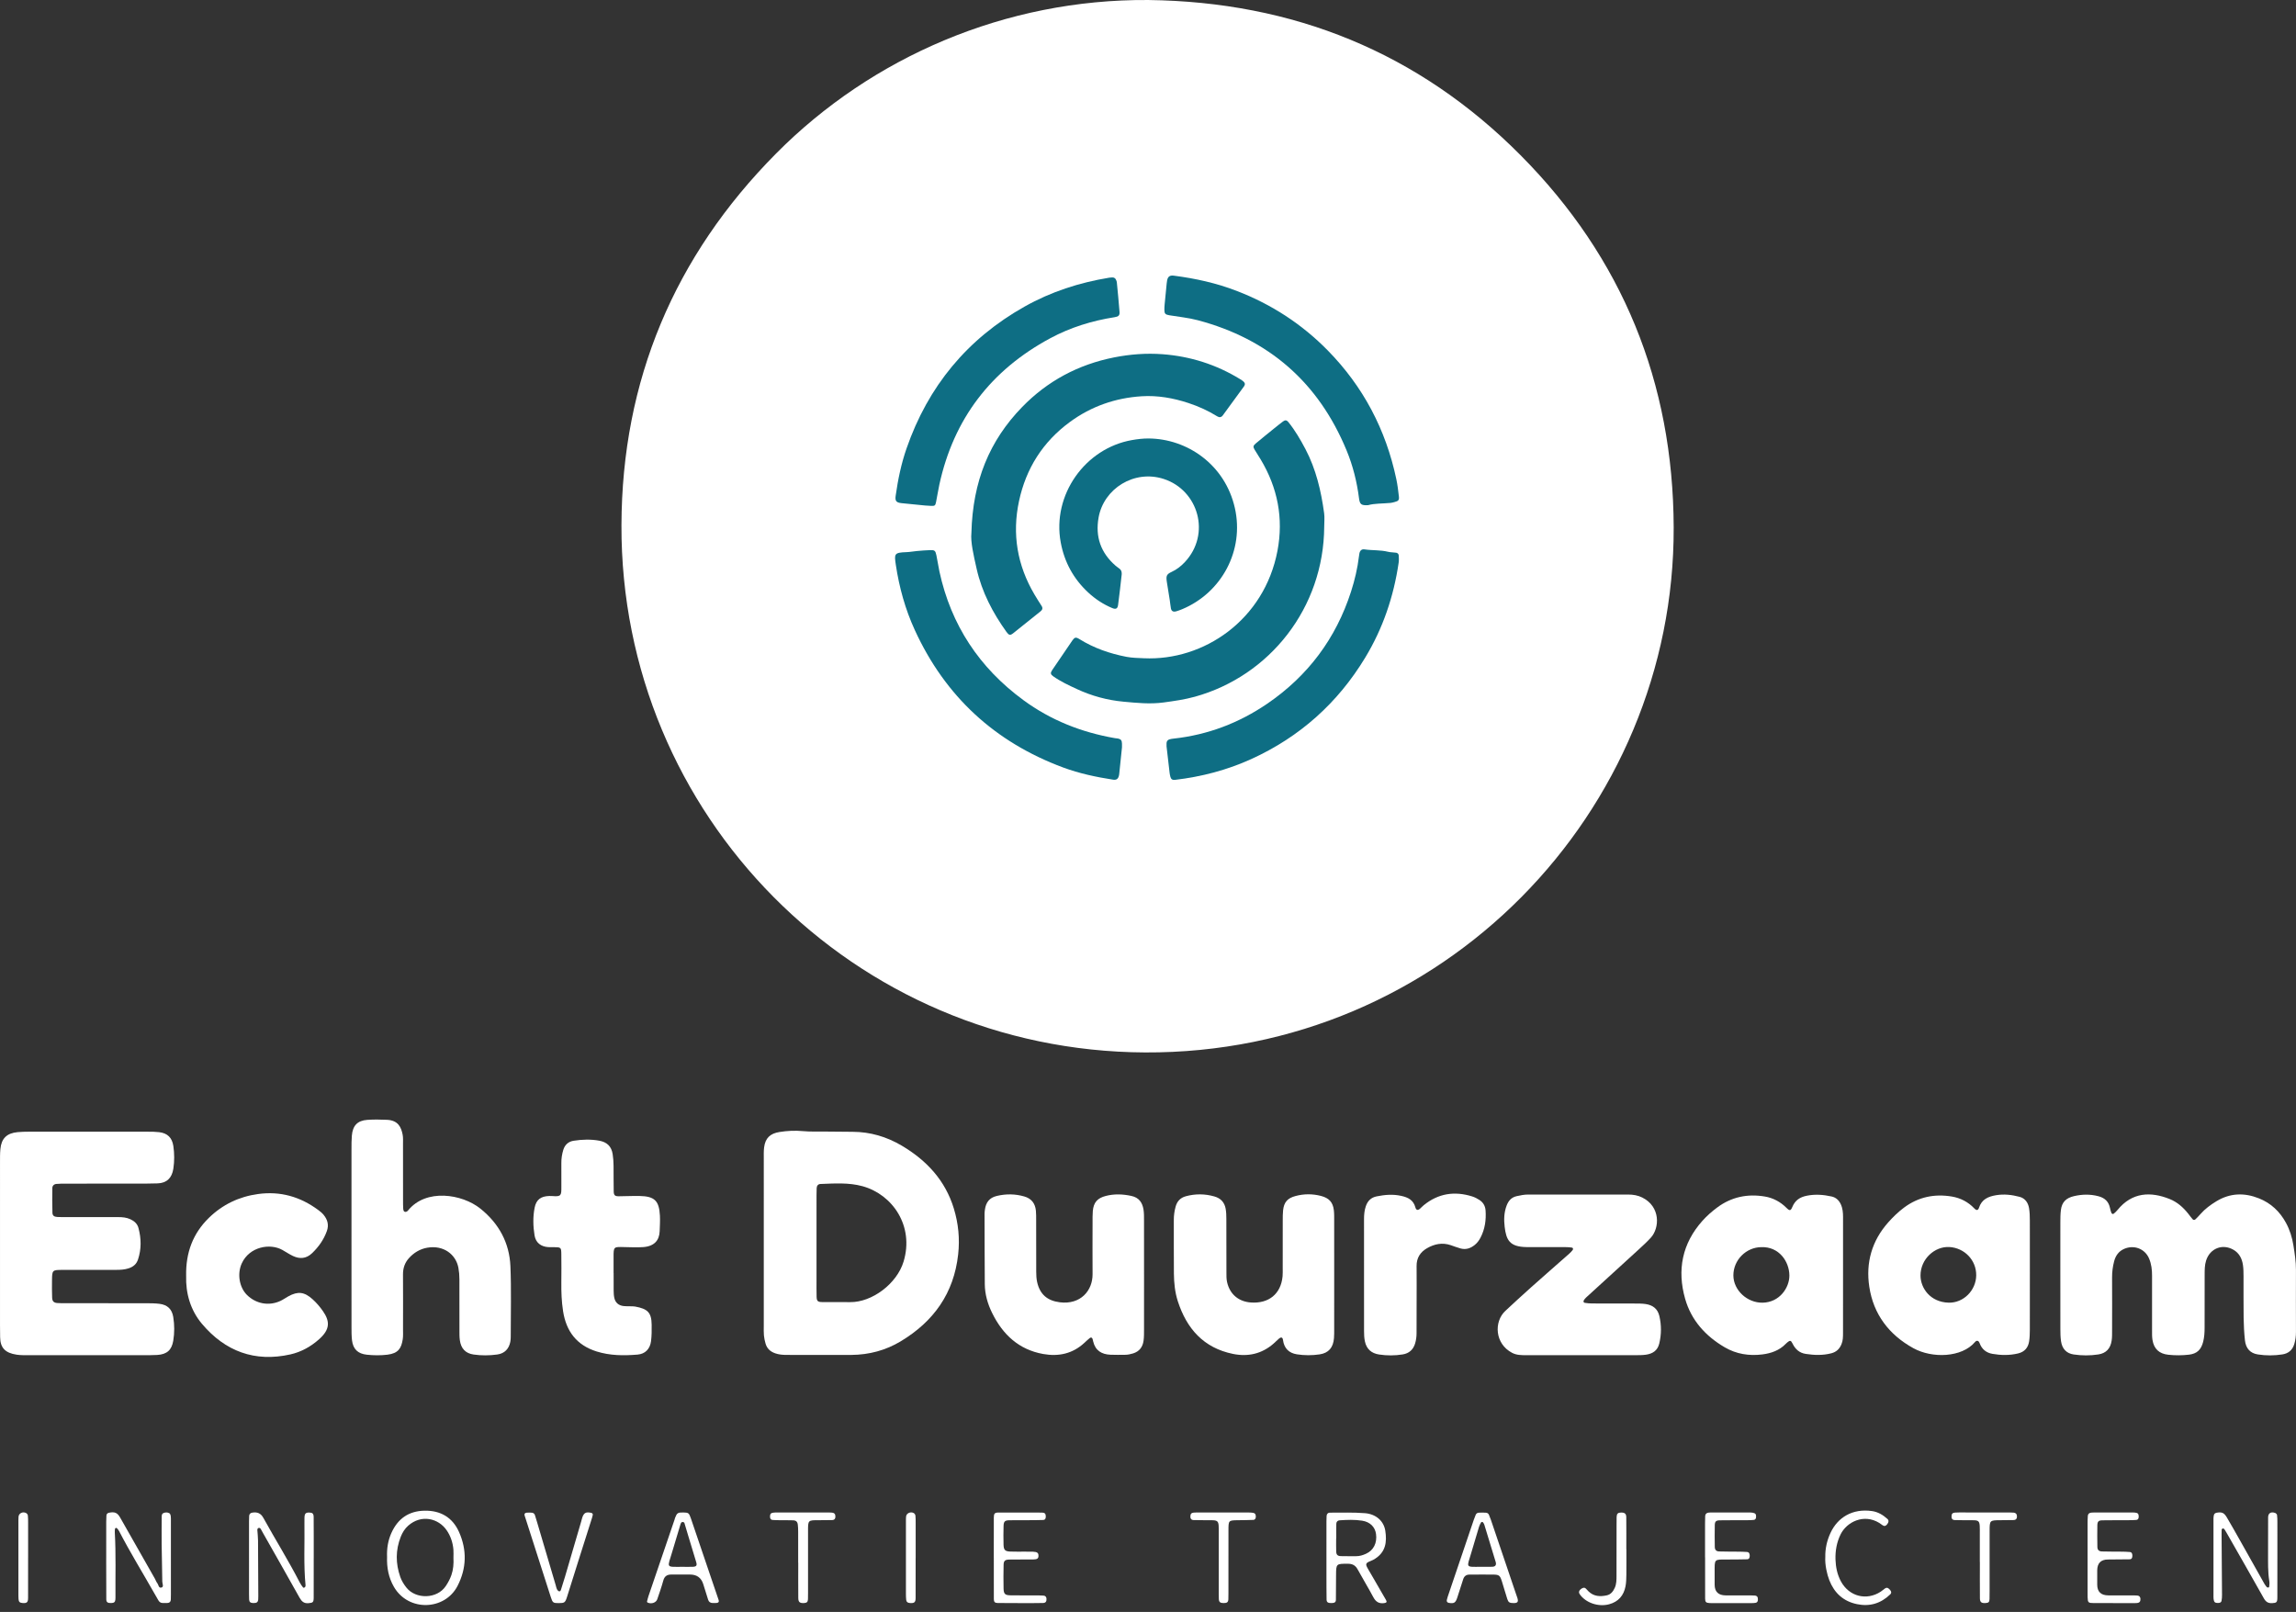 <?xml version="1.0" encoding="UTF-8"?>
<svg xmlns="http://www.w3.org/2000/svg" xmlns:xlink="http://www.w3.org/1999/xlink" id="Layer_1" data-name="Layer 1" viewBox="0 0 554.877 389.502">
  <rect x="0" y="0" width="554.877" height="389.502" fill="#333333" stroke="none"/>
  <a>
    <path id="fullLogo" d="m404.481,127.422c.233,68.73-55.767,127.239-127.769,126.889-70.349-.34-126.748-57.255-126.524-127.429.112-34.931,12.778-64.996,37.382-89.799C210.656,13.812,242.962-.245,277.524.003c35.004.443,65.253,12.642,89.949,37.499,24.618,24.784,36.891,54.935,37.008,89.92Z" style="fill: #fff;"></path>
  </a>
  <a>
    <path id="fullLogo-2" data-name="fullLogo" d="m285.669,147.217c-.457.19-.929.36-1.405.501-.725.209-1.162-.034-1.289-.72-.122-.656-.175-1.323-.277-1.979-.233-1.478-.491-2.951-.71-4.434-.204-1.4-.097-1.814,1.162-2.392,1.22-.559,2.271-1.381,3.19-2.363,6.375-6.803,3.258-17.369-5.076-20.087-7.148-2.334-14.519,2.324-15.764,9.302-.832,4.663.525,8.529,4.084,11.636.316.272.661.501.992.759.35.272.501.651.511,1.084.005.087.01.17,0,.253-.287,2.475-.54,4.955-.88,7.425-.126.909-.569,1.089-1.429.725-2.174-.909-4.123-2.198-5.835-3.797-3.511-3.277-5.708-7.294-6.593-12.044-2.139-11.504,5.913-22.771,17.218-24.745,1.323-.229,2.631-.389,3.963-.384,9.375.034,18.535,6.306,20.903,16.809,2.305,10.245-3.18,20.461-12.764,24.453Z" style="fill: #0e6e84;"></path>
  </a>
  <a>
    <path id="fullLogo-3" data-name="fullLogo" d="m271.15,180.593c-.248,2.421-.462,4.488-.681,6.554-.005.083-.029.165-.049.248-.18.812-.603,1.133-1.415,1.006-4.114-.637-8.183-1.502-12.093-2.951-16.503-6.131-28.484-17.184-35.826-33.191-2.305-5.018-3.773-10.313-4.59-15.764-.399-2.684-.413-2.971,2.606-3.078.827-.029,1.648-.195,2.475-.267,1.079-.092,2.159-.19,3.238-.219,1.06-.029,1.25.126,1.483,1.25.277,1.303.457,2.626.734,3.924,2.801,12.929,9.637,23.247,20.271,31.061,6.622,4.867,14.072,7.804,22.148,9.204.248.044.501.039.744.092.7.146.934.452.953,1.23.01.418,0,.832,0,.9Z" style="fill: #0e6e84;"></path>
  </a>
  <a>
    <path id="fullLogo-4" data-name="fullLogo" d="m338.012,135.985c-1.196,8.159-3.793,15.837-8.067,22.902-6.652,10.994-15.822,19.192-27.531,24.526-5.874,2.674-12.044,4.279-18.443,5.033-.618.073-.968-.156-1.118-.72-.087-.321-.156-.652-.194-.982-.253-2.144-.501-4.293-.739-6.394,0-.292-.015-.545,0-.793.029-.462.282-.778.72-.904.316-.092.647-.141.977-.175,8.271-.904,15.817-3.773,22.664-8.451,9.822-6.715,16.576-15.749,20.227-27.074.895-2.776,1.561-5.606,1.911-8.499.029-.248.058-.501.112-.744.151-.691.554-1.055,1.211-.958,1.896.282,3.832.112,5.708.579.637.156,1.323.126,1.979.229.35.058.593.34.613.691.029.579.053,1.167-.029,1.736Z" style="fill: #0e6e84;"></path>
  </a>
  <a>
    <path id="fullLogo-5" data-name="fullLogo" d="m320.026,127.262c-.112,19.634-13.182,36.074-31.231,41.087-2.48.691-5.023,1.045-7.585,1.395-3.272.443-6.496.107-9.705-.19-3.9-.36-7.692-1.391-11.266-3.054-1.96-.909-3.929-1.823-5.704-3.078-.651-.457-.725-.797-.277-1.464,1.624-2.417,3.263-4.828,4.921-7.226.525-.754.846-.822,1.673-.306,3.511,2.183,7.332,3.506,11.373,4.289,1.405.268,2.815.277,4.225.345,14.431.671,29.101-9.224,32.281-25.985,1.483-7.824.044-15.229-4.075-22.075-.472-.783-.977-1.546-1.449-2.334-.404-.676-.374-.968.258-1.498,1.468-1.23,2.961-2.431,4.449-3.637.715-.574,1.425-1.152,2.159-1.697.506-.379.895-.336,1.293.161,1.624,2.023,2.922,4.25,4.128,6.535,2.553,4.853,3.778,10.104,4.512,15.487.141,1.06.019,2.159.019,3.243Z" style="fill: #0e6e84;"></path>
  </a>
  <a>
    <path id="fullLogo-6" data-name="fullLogo" d="m300.776,93.103c-.034.078-.063.156-.112.224-1.716,2.353-3.423,4.712-5.154,7.055-.34.462-.812.549-1.313.238-2.203-1.366-4.542-2.431-7.002-3.238-3.671-1.206-7.449-1.877-11.295-1.629-6.36.404-12.195,2.436-17.364,6.234-6.525,4.794-10.581,11.222-12.268,19.09-1.712,7.979-.428,15.54,3.739,22.586.549.929,1.128,1.843,1.716,2.752.34.525.199.948-.243,1.298-2.203,1.775-4.405,3.554-6.627,5.31-.72.564-1.026.501-1.619-.326-3.326-4.639-5.942-9.627-7.206-15.234-.729-3.238-1.498-6.496-1.269-8.665.316-12.53,4.366-22.314,12.239-30.419,6.127-6.311,13.586-10.303,22.265-12.02,3.866-.763,7.751-1.055,11.665-.768,6.744.501,13.031,2.499,18.808,6.049.282.17.569.355.807.584.233.229.418.52.233.88Z" style="fill: #0e6e84;"></path>
  </a>
  <a>
    <path id="fullLogo-7" data-name="fullLogo" d="m337.011,121.315c-.321.083-.647.18-.973.209-1.906.185-3.837.097-5.412.545-1.648.092-2.003-.19-2.193-1.677-.506-3.982-1.473-7.848-3.005-11.558-6.783-16.425-18.808-26.909-35.972-31.46-2.237-.593-4.58-.812-6.871-1.196-.943-.156-1.177-.384-1.187-1.259-.005-.413.01-.832.049-1.245.16-1.741.336-3.477.511-5.217.024-.248.058-.496.107-.739.194-.909.651-1.23,1.619-1.109,5.213.671,10.308,1.794,15.224,3.695,8.363,3.224,15.706,7.989,21.983,14.383,8.563,8.728,14.028,19.124,16.556,31.071.292,1.381.467,2.791.622,4.191.102.914-.117,1.123-1.06,1.366Z" style="fill: #0e6e84;"></path>
  </a>
  <a>
    <path id="fullLogo-8" data-name="fullLogo" d="m269.385,76.644c-5.465.856-10.702,2.47-15.569,5.091-14.325,7.697-23.34,19.454-26.806,35.389-.301,1.381-.501,2.781-.788,4.167-.18.89-.316.973-1.138.953-.418-.015-.832-.049-1.493-.092-1.741-.17-3.729-.36-5.708-.569-1.279-.136-1.609-.515-1.425-1.794.549-3.875,1.337-7.707,2.621-11.407,5.203-15.015,14.675-26.505,28.552-34.309,6.375-3.584,13.226-5.791,20.427-6.973.243-.039.491-.058.744-.063.462-.01.783.214.943.652.058.156.136.311.156.476.229,2.397.476,4.794.656,7.201.063.851-.233,1.133-1.172,1.279Z" style="fill: #0e6e84;"></path>
  </a>
  <path id="fullLogo-9" data-name="fullLogo" d="m198.287,327.404c-2.748,0-5.495.01-8.243-.005-.913-.005-1.808-.074-2.7-.386-1.202-.42-2-1.166-2.34-2.373-.179-.635-.324-1.29-.385-1.944-.07-.743-.036-1.497-.036-2.246-.001-13.484-.002-26.968.002-40.451 0-.915-.037-1.84.079-2.743.288-2.243,1.451-3.354,3.691-3.713,1.899-.305,3.787-.396,5.715-.217,1.735.161,3.493.083,5.241.103,2.248.025,4.496.053,6.744.061,4.267.015,8.23,1.191,11.868,3.342,6,3.547,10.523,8.391,12.594,15.198,1.098,3.609,1.462,7.276,1.044,11.079-1.036,9.427-5.949,16.235-13.897,21.013-3.623,2.178-7.632,3.245-11.883,3.278-2.498.019-4.996.004-7.494.005Zm-.959-27.077c0,2.996-.001,5.992.001,8.989.001,1.332-.015,2.664.02,3.994.028,1.073.253,1.306,1.343,1.321,2.248.03,4.496-.014,6.743.015,5.319.069,11.315-4.466,12.926-9.766,2.633-8.661-2.695-16.262-9.912-18.246-3.334-.916-6.768-.663-10.175-.537-.552.02-.886.418-.909.998-.023.582-.034,1.164-.034,1.746-.003,3.829-.002,7.657-.002,11.485Z" style="fill: #fff;"></path>
  <a>
    <path id="fullLogo-10" data-name="fullLogo" d="m21.01,327.473c-4.664,0-9.327.006-13.991-.005-.998-.002-2.011.027-2.992-.122-2.783-.42-3.951-1.66-3.995-4.209-.017-.999-.03-1.998-.03-2.997-.002-13.07-.003-26.14.002-39.211 0-1.082-.012-2.169.088-3.244.242-2.593,1.538-3.863,4.153-4.112.91-.086,1.829-.109,2.744-.11,9.577-.007,19.154-.006,28.731.002.915.001,1.837.006,2.744.113,2.01.237,3.138,1.341,3.432,3.355.265,1.821.273,3.655-.002,5.477-.342,2.265-1.632,3.474-3.808,3.543-.999.032-1.998.057-2.997.057-6.412.005-12.825.001-19.237.006-.748.001-1.5.006-2.244.073-.557.051-.951.436-.959.982-.031,1.994-.034,3.99.023,5.984.02.693.422.976,1.177,1.017.664.036,1.332.024,1.998.024,4.247.005,8.494.013,12.742.007,1.009-.001,1.99.086,2.921.518.95.442,1.678,1.076,1.957,2.125.679,2.547.722,5.092-.118,7.611-.365,1.095-1.138,1.756-2.266,2.123-.979.318-1.954.369-2.953.37-4.33.001-8.661-.004-12.992.008-2.498.007-2.535.041-2.571,2.476-.021,1.415-.019,2.831.032,4.245.031.857.403,1.218,1.224,1.284.663.053,1.331.044,1.997.044,6.496.003,12.992-.004,19.487.009,1.081.002,2.171.008,3.241.141,1.922.24,3.018,1.294,3.321,3.175.306,1.901.318,3.822.006,5.723-.373,2.276-1.54,3.313-3.88,3.457-1.328.082-2.664.058-3.996.06-4.33.006-8.661.002-12.992.001Z" style="fill: #fff;"></path>
  </a>
  <a>
    <path id="fullLogo-11" data-name="fullLogo" d="m497.923,308.132c0-4.246-.007-8.492.005-12.738.003-.998.006-2.004.128-2.991.235-1.912,1.25-2.918,3.139-3.361,1.981-.465,3.935-.508,5.922.012,1.532.401,2.476,1.275,2.804,2.824.086.403.179.811.336,1.189.096.233.354.393.604.185.316-.263.62-.551.878-.87,3.512-4.321,8.029-4.493,12.623-2.641,1.813.731,3.252,1.998,4.46,3.525.36.455.696.932,1.081,1.366.174.196.469.196.662.011.42-.401.825-.821,1.207-1.258,1.109-1.268,2.443-2.25,3.875-3.119,3.315-2.01,6.769-2.096,10.291-.689,2.891,1.155,5.032,3.182,6.518,5.916.926,1.703,1.494,3.541,1.794,5.425.313,1.965.628,3.94.616,5.952-.028,4.995-.003,9.99.003,14.986.001,1.003-.114,1.973-.414,2.948-.447,1.452-1.439,2.248-2.843,2.47-1.981.313-3.996.32-5.976.008-1.829-.288-2.885-1.456-3.098-3.411-.198-1.816-.29-3.651-.317-5.478-.049-3.329-.007-6.66-.023-9.99-.004-.914-.009-1.839-.143-2.74-.229-1.54-.896-2.866-2.304-3.675-2.656-1.526-5.647-.332-6.593,2.587-.368,1.134-.353,2.299-.358,3.461-.019,4.246-.022,8.492-.011,12.738.003,1.171-.06,2.329-.351,3.467-.491,1.917-1.502,2.876-3.43,3.1-1.657.193-3.329.199-4.989.021-2.22-.238-3.481-1.422-3.831-3.609-.117-.734-.096-1.494-.098-2.242-.01-4.412-.022-8.825-0-13.238.007-1.434-.158-2.831-.713-4.152-1.002-2.385-3.655-3.383-6.034-2.342-1.339.586-2.064,1.661-2.417,2.996-.341,1.287-.505,2.603-.497,3.95.027,4.246.012,8.492.001,12.738-.002.832.019,1.675-.106,2.492-.293,1.91-1.338,3.041-3.214,3.331-1.981.307-3.995.299-5.978.004-1.737-.259-2.77-1.372-3.038-3.18-.146-.983-.157-1.991-.161-2.988-.016-4.329-.007-8.659-.008-12.988Z" style="fill: #fff;"></path>
  </a>
  <a>
    <path id="fullLogo-12" data-name="fullLogo" d="m84.944,298.909c0-7.074-.003-14.149.003-21.223.001-1.081-.005-2.167.083-3.243.2-2.45,1.347-3.667,3.741-3.839,1.572-.113,3.162-.081,4.739-.013,2.74.119,3.453,1.834,3.796,3.576.143.725.09,1.493.091,2.241.008,4.577.005,9.155.009,13.732.001.665-.002,1.332.043,1.995.015.227.113.552.277.642.316.172.666-.002.88-.268,4.347-5.398,13.072-3.997,17.484-.462,4.465,3.577,7.026,8.251,7.265,13.943.237,5.649.073,11.316.077,16.975 0.0.415-.023.836-.099,1.243-.325,1.734-1.391,2.848-3.145,3.092-1.901.265-3.83.281-5.73.009-1.975-.284-3.063-1.464-3.332-3.492-.109-.821-.091-1.661-.093-2.493-.01-4.078-.007-8.156-.009-12.234-.001-.915-.074-1.814-.24-2.725-.58-3.192-3.54-5.555-7.513-4.872-1.768.304-3.279,1.215-4.473,2.558-.973,1.095-1.416,2.397-1.405,3.893.033,4.411.013,8.822.006,13.233-.001.832.056,1.679-.075,2.492-.335,2.08-1.025,3.353-3.686,3.678-1.655.202-3.329.182-4.987.006-2.159-.228-3.325-1.347-3.58-3.483-.128-1.07-.12-2.16-.122-3.241-.009-7.241-.005-14.482-.006-21.722Z" style="fill: #fff;"></path>
  </a>
  <path id="fullLogo-13" data-name="fullLogo" d="m445.411,308.108c0,4.663.006,9.325-.005,13.988-.002.91-.001,1.815-.364,2.7-.479,1.167-1.243,1.9-2.488,2.219-2.059.528-4.118.458-6.182.138-1.523-.236-2.521-1.149-3.184-2.527-.377-.784-.616-.779-1.29-.212-.127.107-.245.225-.362.344-1.532,1.567-3.5,2.251-5.583,2.52-3.215.414-6.328-.067-9.156-1.725-4.627-2.712-8.075-6.52-9.549-11.712-1.974-6.955-.729-13.351,4.186-18.85,1.057-1.183,2.246-2.222,3.517-3.175,3.469-2.599,7.375-3.395,11.579-2.683,1.994.337,3.756,1.281,5.218,2.746.758.759,1.016.72,1.402-.213.669-1.617,1.812-2.398,3.545-2.737,2.028-.396,3.968-.241,5.931.188,1.05.23,1.76.876,2.22,1.837.481,1.007.568,2.072.567,3.165-.007,4.663-.003,9.325-.002,13.988Zm-19.718-6.749c-3.716.013-6.802,3.127-6.785,6.845.016,3.549,3.322,6.638,7.066,6.577,4.107-.067,6.502-3.645,6.468-6.601-.038-3.356-2.498-6.962-6.749-6.821Z" style="fill: #fff;"></path>
  <path id="fullLogo-14" data-name="fullLogo" d="m490.56,308.154c0,4.412.009,8.823-.007,13.235-.003.913-.033,1.837-.172,2.736-.237,1.539-1.107,2.546-2.678,2.921-2.06.491-4.13.457-6.186.099-1.482-.258-2.556-1.097-3.102-2.585-.241-.656-.71-.751-1.132-.253-3.162,3.729-10.304,3.992-14.88,1.469-5.882-3.242-9.647-8.184-10.653-14.865-.872-5.792.615-11.068,4.57-15.522,1.162-1.309,2.414-2.527,3.823-3.578,3.469-2.588,7.378-3.383,11.579-2.676,2.08.35,3.93,1.306,5.423,2.875.514.539.908.493,1.117-.157.659-2.047,2.207-2.724,4.152-3.046,1.946-.321,3.825-.093,5.678.4,1.333.355,2.045,1.421,2.27,2.725.169.977.188,1.988.193,2.984.019,4.412.008,8.823.007,13.235Zm-12.966.006c.035-3.69-2.866-6.622-6.479-6.83-3.531-.204-6.991,2.882-6.982,6.888.006,3.04,2.354,6.434,6.793,6.558,3.585.1,6.634-2.966,6.669-6.615Z" style="fill: #fff;"></path>
  <a>
    <path id="fullLogo-15" data-name="fullLogo" d="m382.314,327.473c-4.494,0-8.989.006-13.483-.004-1.161-.003-2.315-.002-3.403-.571-4.198-2.195-4.422-7.538-1.626-10.139,2.071-1.927,4.15-3.846,6.261-5.729,3.042-2.714,6.118-5.389,9.173-8.088.309-.273.606-.574.844-.907.142-.199.103-.519-.203-.569-.488-.079-.988-.106-1.483-.108-2.83-.01-5.659-.006-8.489-.007-.333-0-.666-0-.999-.005-4.095-.061-4.889-1.719-5.273-4.901-.208-1.729-.159-3.489.491-5.17.45-1.163,1.166-1.966,2.448-2.242.897-.193,1.776-.382,2.704-.381,8.073.014,16.146.015,24.219-.001,1.19-.002,2.342.196,3.384.714,4.442,2.206,4.244,7.338,2.069,9.722-.896.981-1.88,1.886-2.861,2.785-4.234,3.877-8.482,7.738-12.719,11.611-.239.219-.468.473-.621.754-.12.22-.062.533.246.581.569.087,1.148.15,1.723.152,3.412.015,6.825.002,10.237.016.915.004,1.841-.011,2.741.121,1.7.249,2.915,1.113,3.329,2.899.516,2.227.508,4.432-.029,6.658-.415,1.717-1.617,2.451-3.204,2.683-.9.132-1.826.117-2.741.12-4.245.011-8.489.005-12.734.005v.003Z" style="fill: #fff;"></path>
  </a>
  <a>
    <path id="fullLogo-16" data-name="fullLogo" d="m322.436,308.131c0,4.327.002,8.653-.002,12.98-.001.749.01,1.5-.05,2.245-.182,2.27-1.286,3.591-3.475,3.916-1.812.269-3.663.27-5.477-.013-1.938-.302-3.102-1.446-3.37-3.462-.092-.691-.475-.769-1.018-.294-.439.383-.844.803-1.284,1.185-2.844,2.47-6.166,3.205-9.785,2.469-7.098-1.443-11.2-6.11-13.338-12.749-.691-2.145-.913-4.399-.939-6.645-.05-4.326-.002-8.653-.021-12.98-.005-1.094.145-2.157.433-3.203.356-1.298,1.137-2.16,2.489-2.523,2.309-.621,4.591-.599,6.887.055,1.52.432,2.434,1.417,2.714,2.938.149.81.17,1.652.173,2.48.018,4.327.005,8.654.018,12.98.002.746-.013,1.513.143,2.235.702,3.236,3.055,4.792,5.742,4.986,4.315.312,7.274-2.033,7.682-6.306.063-.66.034-1.33.035-1.996.004-3.828-.001-7.655.008-11.483.002-.832-.006-1.669.084-2.493.218-1.986,1.081-2.939,3.017-3.452,2.053-.544,4.106-.546,6.159-.012,1.915.498,2.853,1.504,3.087,3.42.1.822.082,1.661.083,2.493.007,4.41.003,8.82.004,13.23Z" style="fill: #fff;"></path>
  </a>
  <a>
    <path id="fullLogo-17" data-name="fullLogo" d="m276.483,308.228c0,4.331.006,8.662-.004,12.993-.002.915.013,1.841-.112,2.743-.209,1.515-.994,2.598-2.538,3.077-.648.201-1.29.327-1.957.332-1.166.009-2.333.031-3.498-.016-2.136-.087-3.666-1.003-4.186-3.215-.057-.242-.093-.496-.197-.717-.134-.282-.421-.264-.614-.111-.454.361-.877.763-1.303,1.159-2.849,2.647-6.245,3.371-9.966,2.706-5.902-1.055-9.782-4.712-12.344-9.923-1.072-2.18-1.75-4.508-1.768-6.964-.042-5.662-.045-11.325-.057-16.988-.001-.332.042-.665.086-.995.233-1.731,1.061-2.893,2.873-3.322,2.244-.531,4.442-.51,6.651.128,1.732.501,2.624,1.683,2.798,3.428.074.744.062,1.497.063,2.247.007,4.164-.005,8.329.016,12.493.004.827.038,1.673.213,2.476.651,2.986,2.458,4.55,5.501,4.925,5.008.618,7.934-2.818,7.903-6.813-.033-4.164-.007-8.329-.001-12.493.002-.916-.02-1.836.059-2.747.181-2.071,1.109-3.126,3.133-3.647,2.055-.529,4.092-.449,6.169-.007,1.847.393,2.667,1.584,2.945,3.265.148.897.127,1.826.129,2.741.011,4.414.005,8.828.005,13.243Z" style="fill: #fff;"></path>
  </a>
  <a>
    <path id="fullLogo-18" data-name="fullLogo" d="m148.296,307.633c0,1.415-.014,2.831.007,4.246.009.58.032,1.173.156,1.736.259,1.178,1.044,1.847,2.263,1.984.495.056.998.034,1.497.051.416.014.841-.015,1.246.059,3.046.556,3.98,1.428,4.022,4.388.019,1.329.018,2.672-.15,3.985-.24,1.871-1.399,3.089-3.264,3.243-3.322.276-6.633.263-9.886-.757-4.836-1.516-7.353-4.877-8.111-9.751-.359-2.311-.444-4.633-.416-6.967.027-2.248.024-4.496-.004-6.744-.021-1.71-.059-1.722-1.903-1.744-.416-.005-.834.021-1.249-.006-1.791-.117-3.029-1.072-3.315-2.822-.364-2.225-.418-4.492.02-6.712.386-1.954,1.508-2.761,3.541-2.823.249-.008.5-.004.749.018,2.165.189,2.173-.193,2.168-2.223-.004-1.915.02-3.83-.003-5.745-.013-1.096.156-2.162.471-3.199.371-1.218,1.23-1.999,2.479-2.195,2.066-.324,4.153-.392,6.22-.016,1.821.331,2.958,1.353,3.237,3.291.132.912.205,1.815.211,2.729.013,2.081-.001,4.163.036,6.243.017.921.29,1.167,1.232,1.164,1.665-.005,3.331-.104,4.995-.07,3.643.073,4.751,1.137,4.939,4.757.065,1.242-.019,2.494-.06,3.74-.073,2.236-1.317,3.679-4.025,3.859-1.492.099-2.997.028-4.495-.006-2.599-.059-2.633-.173-2.619,2.54.007,1.249.001,2.498.001,3.747h.008Z" style="fill: #fff;"></path>
  </a>
  <a>
    <path id="fullLogo-19" data-name="fullLogo" d="m44.987,308.293c-.118-5.627,1.662-10.263,5.481-13.997,3.298-3.224,7.307-5.146,11.909-5.774,5.383-.735,10.2.651,14.529,3.859.465.345.933.717,1.296,1.161.948,1.16,1.333,2.431.786,3.942-.755,2.085-1.986,3.819-3.571,5.338-1.377,1.32-2.94,1.459-4.597.683-.899-.421-1.725-.995-2.596-1.479-2.994-1.662-7.919-.776-9.777,3.214-1.177,2.526-.622,5.832,1.234,7.668,2.174,2.15,5.29,2.731,8.058,1.46.677-.311,1.289-.76,1.944-1.121,2.324-1.282,3.886-1.089,5.883.725.928.842,1.736,1.788,2.456,2.815,1.726,2.463,1.782,4.416-.849,6.775-2.012,1.804-4.351,3.121-6.979,3.713-8.63,1.943-15.797-.745-21.397-7.396-2.813-3.342-3.941-7.458-3.81-11.586Z" style="fill: #fff;"></path>
  </a>
  <a>
    <path id="fullLogo-20" data-name="fullLogo" d="m329.649,308.168c0-4.496.005-8.993-.004-13.489-.002-1.089.074-2.154.431-3.198.442-1.289,1.257-2.115,2.618-2.389,1.971-.396,3.913-.568,5.932-.124,1.691.371,2.948,1.002,3.434,2.79.187.687.595.756,1.092.328.315-.272.592-.589.913-.851,3.517-2.868,7.457-3.466,11.73-2.126.624.196,1.229.512,1.776.874.878.58,1.373,1.432,1.449,2.501.162,2.284-.142,4.484-1.202,6.544-.346.672-.786,1.28-1.372,1.763-1.017.838-2.166,1.249-3.48.884-.799-.222-1.576-.525-2.362-.792-2.037-.693-3.953-.295-5.747.742-1.625.939-2.527,2.34-2.506,4.297.033,3.08.006,6.162.003,9.242-.002,2.331-.007,4.663-.012,6.994-.002.835-.105,1.643-.345,2.458-.454,1.539-1.492,2.419-2.993,2.663-1.896.308-3.829.312-5.728.02-1.799-.276-3.013-1.272-3.417-3.161-.177-.829-.206-1.649-.207-2.478-.008-4.496-.004-8.993-.004-13.489Z" style="fill: #fff;"></path>
  </a>
  <a>
    <path id="fullLogo-21" data-name="fullLogo" d="m25.669,376.454c0-2.915-.002-5.831.002-8.746.001-.499.015-.999.048-1.497.025-.374.273-.606.62-.674,1.375-.272,2.018-.024,2.692,1.154,2.81,4.913,5.598,9.839,8.391,14.762.205.362.333.779.588,1.098.322.402.322,1.355,1.103,1.03.491-.204.119-.903.11-1.384-.058-3.081-.126-6.161-.157-9.242-.022-2.165.005-4.331.014-6.497.002-.342.074-.695.412-.838.474-.2.996-.214,1.446.045.173.1.29.399.322.623.059.409.045.83.045,1.246.002,5.914.002,11.828.001,17.742,0,.416-.004.833-.024,1.249-.022.474-.263.78-.752.813-.414.028-.832.016-1.248.009-.459-.008-.777-.257-1.001-.635-.297-.501-.586-1.007-.873-1.514-2.87-5.071-5.939-10.029-8.617-15.209-.148-.287-.367-.545-.592-.779-.043-.045-.376.064-.39.137-.06.312-.08.639-.062.958.299,5.244.118,10.493.161,15.739.001.166-.008.333-.025.499-.061.588-.324.796-1.019.814-.842.021-1.168-.195-1.174-.909-.024-2.915-.018-5.831-.022-8.746-.001-.416,0-.833,0-1.25Z" style="fill: #fff;"></path>
  </a>
  <a>
    <path id="fullLogo-22" data-name="fullLogo" d="m75.816,376.55c0,3.16.012,6.319-.006,9.479-.007,1.171-.193,1.264-1.261,1.361-1.09.098-1.645-.415-2.144-1.307-2.919-5.222-5.884-10.418-8.833-15.623-.164-.289-.326-.58-.482-.873-.121-.227-.28-.442-.555-.385-.266.056-.359.294-.34.562.057.829.157,1.658.163,2.487.035,4.49.048,8.979.066,13.469.001.249-.001.5-.022.748-.058.695-.357.914-1.198.892-.675-.018-.955-.24-.996-.833-.029-.414-.025-.831-.026-1.246-.002-5.903-.002-11.807-.001-17.71 0-.415.006-.831.031-1.246.029-.476.29-.741.769-.814,1.178-.18,2.024.108,2.664,1.267,2.893,5.235,6.067,10.313,8.807,15.636.223.433.522.831.819,1.219.04.053.32.003.408-.082.103-.1.176-.297.162-.443-.494-5.061-.18-10.136-.269-15.204-.007-.415-.008-.832.011-1.247.044-.941.303-1.187,1.193-1.163.747.02,1.011.263,1.025,1.078.026,1.579.016,3.159.017,4.739.002,1.746 0,3.492 0,5.238h-.003Z" style="fill: #fff;"></path>
  </a>
  <path id="fullLogo-23" data-name="fullLogo" d="m93.542,376.196c-.081-1.972.217-3.934,1.054-5.789,1.55-3.436,4.175-5.29,7.989-5.363,3.902-.074,6.792,1.635,8.361,5.175,1.924,4.341,1.82,8.748-.371,13-3.071,5.959-11.873,6.283-15.378.227-1.285-2.221-1.75-4.651-1.655-7.25Zm16.044.238c0-.663.046-1.33-.009-1.988-.14-1.682-.666-3.256-1.613-4.649-1.976-2.907-6.121-3.961-9.326-1.123-.821.727-1.382,1.647-1.784,2.662-1.278,3.224-1.26,6.465-.116,9.718.334.949.857,1.784,1.481,2.572,2.248,2.841,7.39,2.81,9.516-.379.556-.834,1.024-1.697,1.353-2.645.471-1.355.573-2.752.497-4.168Z" style="fill: #fff;"></path>
  <a>
    <path id="fullLogo-24" data-name="fullLogo" d="m550.376,376.551c0,3.163.012,6.326-.006,9.489-.007,1.162-.2,1.283-1.271,1.345-.952.055-1.523-.328-1.986-1.152-2.856-5.074-5.75-10.126-8.633-15.184-.288-.505-.575-1.012-.89-1.5-.075-.117-.267-.23-.396-.219-.107.009-.282.197-.285.311-.025.747-.014,1.495-.009,2.243.034,4.494.073,8.989.098,13.483.003.496-.021,1.002-.121,1.485-.074.355-.415.48-.773.487-.425.009-.871-.003-1.039-.476-.109-.305-.13-.653-.131-.982-.006-6.326-.005-12.652.001-18.978 0-.247.04-.497.085-.741.069-.37.329-.562.678-.624,1.266-.226,1.795-.006,2.468,1.135,1.015,1.72,2,3.457,2.98,5.196,2.042,3.623,4.072,7.253,6.114,10.875.159.282.374.534.578.788.041.051.147.055.225.072.185.042.331-.041.346-.249.029-.411.089-.836.023-1.236-.382-2.315-.298-4.647-.307-6.976-.011-2.83-.011-5.66.013-8.49.009-1.009.671-1.422,1.679-1.072.197.069.447.303.473.489.081.573.084,1.16.085,1.741.007,2.913.003,5.827.003,8.74h-.003Z" style="fill: #fff;"></path>
  </a>
  <path id="fullLogo-25" data-name="fullLogo" d="m320.563,376.29c0-2.912-.001-5.823.002-8.735 0-.415.008-.832.038-1.246.034-.477.32-.793.784-.791,2.828.011,5.667-.097,8.48.127,2.69.214,4.56,1.913,4.918,4.235.407,2.634.21,5.338-2.93,7.045-.363.197-.765.319-1.138.5-.564.273-.677.618-.371,1.211.267.516.576,1.01.868,1.513,1.25,2.158,2.507,4.312,3.747,6.476.284.495.114.677-.471.753-1.228.16-2-.313-2.588-1.418-1.211-2.274-2.565-4.471-3.798-6.734-.546-1.002-1.282-1.367-2.412-1.365-2.749.003-2.789-.005-2.804,2.713-.011,1.996-.006,3.993-.037,5.988-.009.587-.302.78-1.017.799-.882.023-1.225-.176-1.237-.839-.033-1.913-.026-3.826-.031-5.739-.004-1.497-.001-2.995-0-4.492Zm2.375-4.606c-.009,0-.017,0-.026,0,0,1.082-.028,2.165.01,3.245.026.742.343,1.068,1.076,1.091,1.247.039,2.497.006,3.745.018.856.008,1.653-.254,2.405-.598,1.822-.834,2.69-2.612,2.397-4.761-.229-1.681-1.408-2.913-3.343-3.22-1.81-.288-3.652-.213-5.48-.088-.46.031-.764.36-.775.821-.028,1.164-.009,2.328-.009,3.493Z" style="fill: #fff;"></path>
  <path id="fullLogo-26" data-name="fullLogo" d="m165.178,365.477c1.175.023,1.337.111,1.758,1.337,1.483,4.323,2.941,8.654,4.411,12.981.775,2.282,1.556,4.562,2.329,6.845.132.389-.023.643-.433.688-.329.036-.664.033-.996.027-.553-.009-.943-.244-1.114-.804-.389-1.272-.782-2.543-1.191-3.808q-.727-2.249-3.151-2.271c-1.498-.011-2.997.018-4.495-.002-1.048-.013-1.702.372-1.997,1.456-.414,1.522-.943,3.014-1.453,4.509-.279.82-1.377,1.207-2.254.844-.195-.081-.261-.196-.205-.393.114-.399.197-.809.33-1.201,2.089-6.137,4.185-12.271,6.278-18.407.054-.157.082-.324.141-.479.461-1.22.664-1.351,2.042-1.324Zm-.216,13.131c.829,0,1.659.026,2.486-.007.835-.034,1.047-.31.817-1.093-.631-2.143-1.297-4.275-1.943-6.414-.311-1.029-.598-2.066-.924-3.091-.036-.114-.251-.229-.388-.237-.135-.007-.335.087-.403.2-.124.205-.179.454-.25.689-.645,2.138-1.297,4.275-1.929,6.417-1.153,3.907-1.596,3.535,2.534,3.536Z" style="fill: #fff;"></path>
  <path id="fullLogo-27" data-name="fullLogo" d="m365.792,387.367c-.964-.009-1.252-.152-1.519-.967-.465-1.422-.858-2.867-1.313-4.293-.454-1.424-.669-1.606-2.103-1.626-1.915-.027-3.83.004-5.745.007-.764.001-1.258.379-1.491,1.089-.491,1.501-.949,3.013-1.453,4.509-.414,1.23-.776,1.434-2.015,1.235-.396-.064-.578-.335-.498-.701.106-.485.275-.957.434-1.429,2.025-5.984,4.052-11.967,6.083-17.948.134-.393.304-.774.448-1.165.131-.357.424-.529.758-.551.579-.037,1.163-.033,1.742.007.34.023.616.212.744.568.14.391.313.771.447,1.164,2.03,5.983,4.055,11.967,6.082,17.951.107.315.232.625.327.943.272.916.037,1.216-.928,1.207Zm-7.856-8.765c.909,0,1.82.027,2.728-.009.729-.029,1.016-.442.798-1.168-.899-3.004-1.819-6.003-2.743-8.999-.07-.226-.212-.444-.373-.618-.058-.062-.355-.032-.396.04-.202.353-.399.721-.517,1.107-.651,2.131-1.283,4.267-1.911,6.405-1.034,3.515-1.454,3.27,2.414,3.241Z" style="fill: #fff;"></path>
  <a>
    <path id="fullLogo-28" data-name="fullLogo" d="m240.17,376.443c0-3.243-.011-6.486.007-9.729.005-.989.209-1.218,1.148-1.223,3.493-.018,6.987-.011,10.48.011.689.004.919.275.934.899.011.454-.115.867-.637.886-1.246.046-2.493.045-3.74.052-1.497.009-2.995-.016-4.492.018-1.025.023-1.306.303-1.337,1.377-.042,1.496-.044,2.994-.007,4.489.033,1.307.363,1.646,1.615,1.695,1.163.045,2.329.017,3.493.021.665.002,1.332-.014,1.996.012,1.051.042,1.367.301,1.339,1.042-.023.608-.304.819-1.247.833-1.414.021-2.828.008-4.242.012-.582.002-1.166-.013-1.746.022-.864.051-1.173.335-1.192,1.257-.04,1.911-.054,3.825-.008,5.736.032,1.314.356,1.617,1.656,1.639,1.996.035,3.993.01,5.989.018.665.003,1.331.009,1.994.049.487.029.721.33.738.816.023.624-.222.957-.845.97-1.58.033-3.16.032-4.741.031-2.079-.001-4.159-0-6.238-.029-.651-.009-.901-.267-.903-.926-.015-3.326-.007-6.652-.007-9.978h-.008Z" style="fill: #fff;"></path>
  </a>
  <a>
    <path id="fullLogo-29" data-name="fullLogo" d="m412.059,376.312c0-2.743-.002-5.486.001-8.229.001-.582.004-1.164.035-1.744.025-.467.288-.753.76-.821.164-.023.331-.038.497-.038,3.243-.003,6.486-.007,9.728.005.322.001.665.057.958.181.348.148.355.515.355.853.001.369-.149.694-.508.744-.573.08-1.16.073-1.741.076-2.162.012-4.324-.006-6.485.029-.957.015-1.227.271-1.245,1.175-.034,1.744-.029,3.49.002,5.235.013.736.345,1.09,1.067,1.114,1.495.05,2.992.031,4.489.051.747.01,1.496.015,2.239.076.509.042.641.436.649.892.007.46-.124.862-.64.876-1.578.042-3.158.048-4.737.051-3.294.006-3.101-.195-3.101,3.119 0.0.997-.006,1.995.001,2.992q.018,2.544,2.683,2.561c1.746.008,3.492-.001,5.238.003.582.001,1.165-.002,1.745.034.591.036.815.36.786,1.013-.016.366-.145.659-.515.737-.322.068-.66.077-.991.077-3.243.005-6.486.003-9.728.003-.166,0-.333-.003-.498-.015-.799-.057-1.018-.243-1.023-1.075-.018-3.325-.007-6.649-.007-9.974h-.014Z" style="fill: #fff;"></path>
  </a>
  <a>
    <path id="fullLogo-30" data-name="fullLogo" d="m504.51,376.5c0-2.827-.003-5.653.002-8.48.001-.581.011-1.164.056-1.742.038-.479.363-.715.82-.768.247-.029.498-.034.747-.034,3.077-.002,6.154-.004,9.231.002.33.001.674.008.988.097.496.141.518.577.501,1.004-.015.367-.181.665-.554.697-.661.057-1.328.059-1.992.063-2.079.012-4.158-.005-6.237.03-.917.016-1.188.287-1.204,1.211-.031,1.745-.025,3.491.008,5.236.013.701.37,1.053,1.106,1.077,1.495.048,2.993.028,4.489.048.747.01,1.496.015,2.239.083.511.047.622.457.622.908 0.0.461-.132.848-.658.858-1.746.032-3.492.034-5.237.047q-2.58.019-2.598,2.618c-.007,1.164-.008,2.328 0,3.492q.018,2.544,2.685,2.561c1.829.009,3.659-.001,5.489.003.499.001.999-.005,1.496.033.465.035.743.287.773.787.038.627-.208.964-.791,1.021-.165.016-.332.021-.498.021-3.327.001-6.653.015-9.98-.005-1.353-.008-1.45-.127-1.496-1.391-.018-.498-.007-.998-.007-1.496-.001-2.66-0-5.321-0-7.981Z" style="fill: #fff;"></path>
  </a>
  <a>
    <path id="fullLogo-31" data-name="fullLogo" d="m134.992,387.374c-1.312-.006-1.433-.067-1.892-1.488-1.587-4.902-3.149-9.812-4.723-14.718-.533-1.662-1.083-3.319-1.6-4.987-.119-.384.117-.629.505-.656.413-.029.832-.036,1.243.001.344.031.63.221.744.568.207.632.394,1.27.583,1.908,1.485,5.019,2.969,10.039,4.453,15.059.094.318.143.657.284.951.099.205.291.428.494.505.273.103.416-.154.491-.394.325-1.03.659-2.058.964-3.094,1.314-4.463,2.62-8.929,3.927-13.394.093-.319.156-.649.266-.962.394-1.121.869-1.378,2.108-1.119.233.049.475.194.419.51-.043.243-.11.483-.184.718-2.007,6.338-4.035,12.669-6.012,19.016-.471,1.51-.646,1.573-2.069,1.576Z" style="fill: #fff;"></path>
  </a>
  <a>
    <path id="fullLogo-32" data-name="fullLogo" d="m441.121,376.237c-.041-2.035.404-3.979,1.25-5.811,1.728-3.737,5.293-5.968,10.05-5.291,1.428.203,2.659.939,3.727,1.912.368.336.312.813-.112,1.325-.305.368-.644.493-1.067.19-.271-.195-.535-.4-.819-.573-3.744-2.288-7.868-.221-9.342,2.801-.937,1.92-1.29,3.97-1.223,6.057.059,1.827.424,3.628,1.319,5.285,1.963,3.633,6.168,4.732,9.618,2.476.347-.227.653-.517.995-.754.453-.315.763-.216,1.255.338.319.359.396.729.033,1.079-2.26,2.186-4.935,2.997-8.022,2.355-3.29-.684-5.469-2.676-6.686-5.768-.562-1.428-1.093-3.777-.976-5.62Z" style="fill: #fff;"></path>
  </a>
  <a>
    <path id="fullLogo-33" data-name="fullLogo" d="m192.898,377.643c0-2.497.005-4.994-.004-7.491-.002-.581-.016-1.167-.087-1.742-.087-.707-.423-1.015-1.158-1.04-1.081-.038-2.164-.017-3.246-.03-.582-.007-1.167-.004-1.745-.062-.372-.037-.542-.331-.557-.698-.018-.429.011-.863.507-1.004.314-.089.658-.096.989-.097,4.246-.006,8.492-.005,12.739-.003.249 0.0.5.008.748.034.587.061.825.38.807,1.021-.015.506-.283.767-.765.779-1.082.025-2.164.035-3.246.031-2.621-.009-2.604-.018-2.601,2.626.007,4.994.002,9.988.001,14.981,0,.499.009 1-.018,1.498-.036.651-.276.872-.924.91-1.046.061-1.406-.205-1.415-1.223-.027-2.829-.009-5.66-.009-8.489h-.013Z" style="fill: #fff;"></path>
  </a>
  <a>
    <path id="fullLogo-34" data-name="fullLogo" d="m478.464,377.455c0-2.326.001-4.652-.001-6.979-0-.582.015-1.164-.019-1.744-.064-1.073-.315-1.339-1.341-1.377-.913-.033-1.828-.009-2.742-.016-.665-.004-1.329-.005-1.993-.03-.488-.019-.737-.282-.741-.789-.006-.676.198-.962.798-1.016.33-.03.664-.031.996-.032,4.072-.002,8.144-.002,12.217.001.332 0.0.665.009.995.043.58.06.84.407.808,1.022-.026.502-.308.756-.783.767-1.08.026-2.16.026-3.24.035-2.569.02-2.58.02-2.585,2.626-.009,4.819-.002,9.637-.003,14.456-0.0.665.009,1.33-.018,1.994-.028.687-.236.888-.888.936-1.065.08-1.428-.178-1.437-1.174-.025-2.908-.009-5.815-.009-8.723h-.013Z" style="fill: #fff;"></path>
  </a>
  <a>
    <path id="fullLogo-35" data-name="fullLogo" d="m295.712,365.472c1.911,0,3.823-.006,5.734.004.496.003,1.005.004,1.485.109.474.103.586.523.561.973-.021.374-.217.688-.566.706-1.244.06-2.49.06-3.736.078-2.286.033-2.303.031-2.309,2.404-.012,5.067-.003,10.135-.004,15.202-0.0.498.007.998-.02,1.495-.039.72-.313.927-1.157.922-.813-.005-1.095-.231-1.142-.955-.027-.414-.023-.83-.023-1.245-.002-4.818-.002-9.636-.001-14.454.001-3.669.213-3.358-3.364-3.37-.914-.003-1.828-.002-2.741-.03-.479-.015-.742-.281-.752-.786-.012-.656.209-.97.806-1.016.496-.038.996-.035,1.495-.035,1.911-.004,3.823-.002,5.734-.001Z" style="fill: #fff;"></path>
  </a>
  <a>
    <path id="fullLogo-36" data-name="fullLogo" d="m393.053,374.35c0,2.078.019,4.155-.009,6.232-.012.911-.034,1.838-.205,2.729-.427,2.229-1.716,3.733-3.955,4.341-2.598.705-5.663-.341-7.112-2.428-.279-.402-.214-.773.129-1.105.476-.461.98-.586,1.305-.297.247.22.454.485.691.716,1.272,1.242,2.824,1.312,4.423.959.955-.211,1.521-.93,1.92-1.81.429-.946.42-1.942.423-2.935.014-4.072.009-8.144.012-12.215.001-.665-.011-1.33.016-1.994.032-.778.314-1.039,1.061-1.049.893-.012,1.26.266,1.27,1.129.028,2.576.01,5.152.01,7.727h.021Z" style="fill: #fff;"></path>
  </a>
  <a>
    <path id="fullLogo-37" data-name="fullLogo" d="m6.792,376.414c0,3.241.011,6.483-.006,9.724-.005,1.061-.308,1.3-1.367,1.214-.638-.052-.892-.282-.936-.918-.035-.497-.034-.996-.034-1.495-.002-5.651-.002-11.303,0-16.954 0-.498-.005-.999.033-1.495.065-.844,1.058-1.312,1.861-.86.184.103.366.361.39.567.066.575.061,1.16.062,1.741.005,2.826.002,5.652.002,8.477h-.005Z" style="fill: #fff;"></path>
  </a>
  <a>
    <path id="fullLogo-38" data-name="fullLogo" d="m221.284,376.45c0,3.241.011,6.483-.007,9.724-.006,1.022-.342,1.267-1.403,1.178-.463-.039-.81-.223-.866-.711-.057-.493-.071-.993-.071-1.49-.004-5.818-.003-11.635-.001-17.453 0-.415-.001-.832.036-1.245.073-.813,1.144-1.282,1.896-.81.179.113.342.378.364.589.062.576.056,1.16.057,1.741.004,2.826.002,5.651.002,8.477h-.006Z" style="fill: #fff;"></path>
  </a>
</svg>

